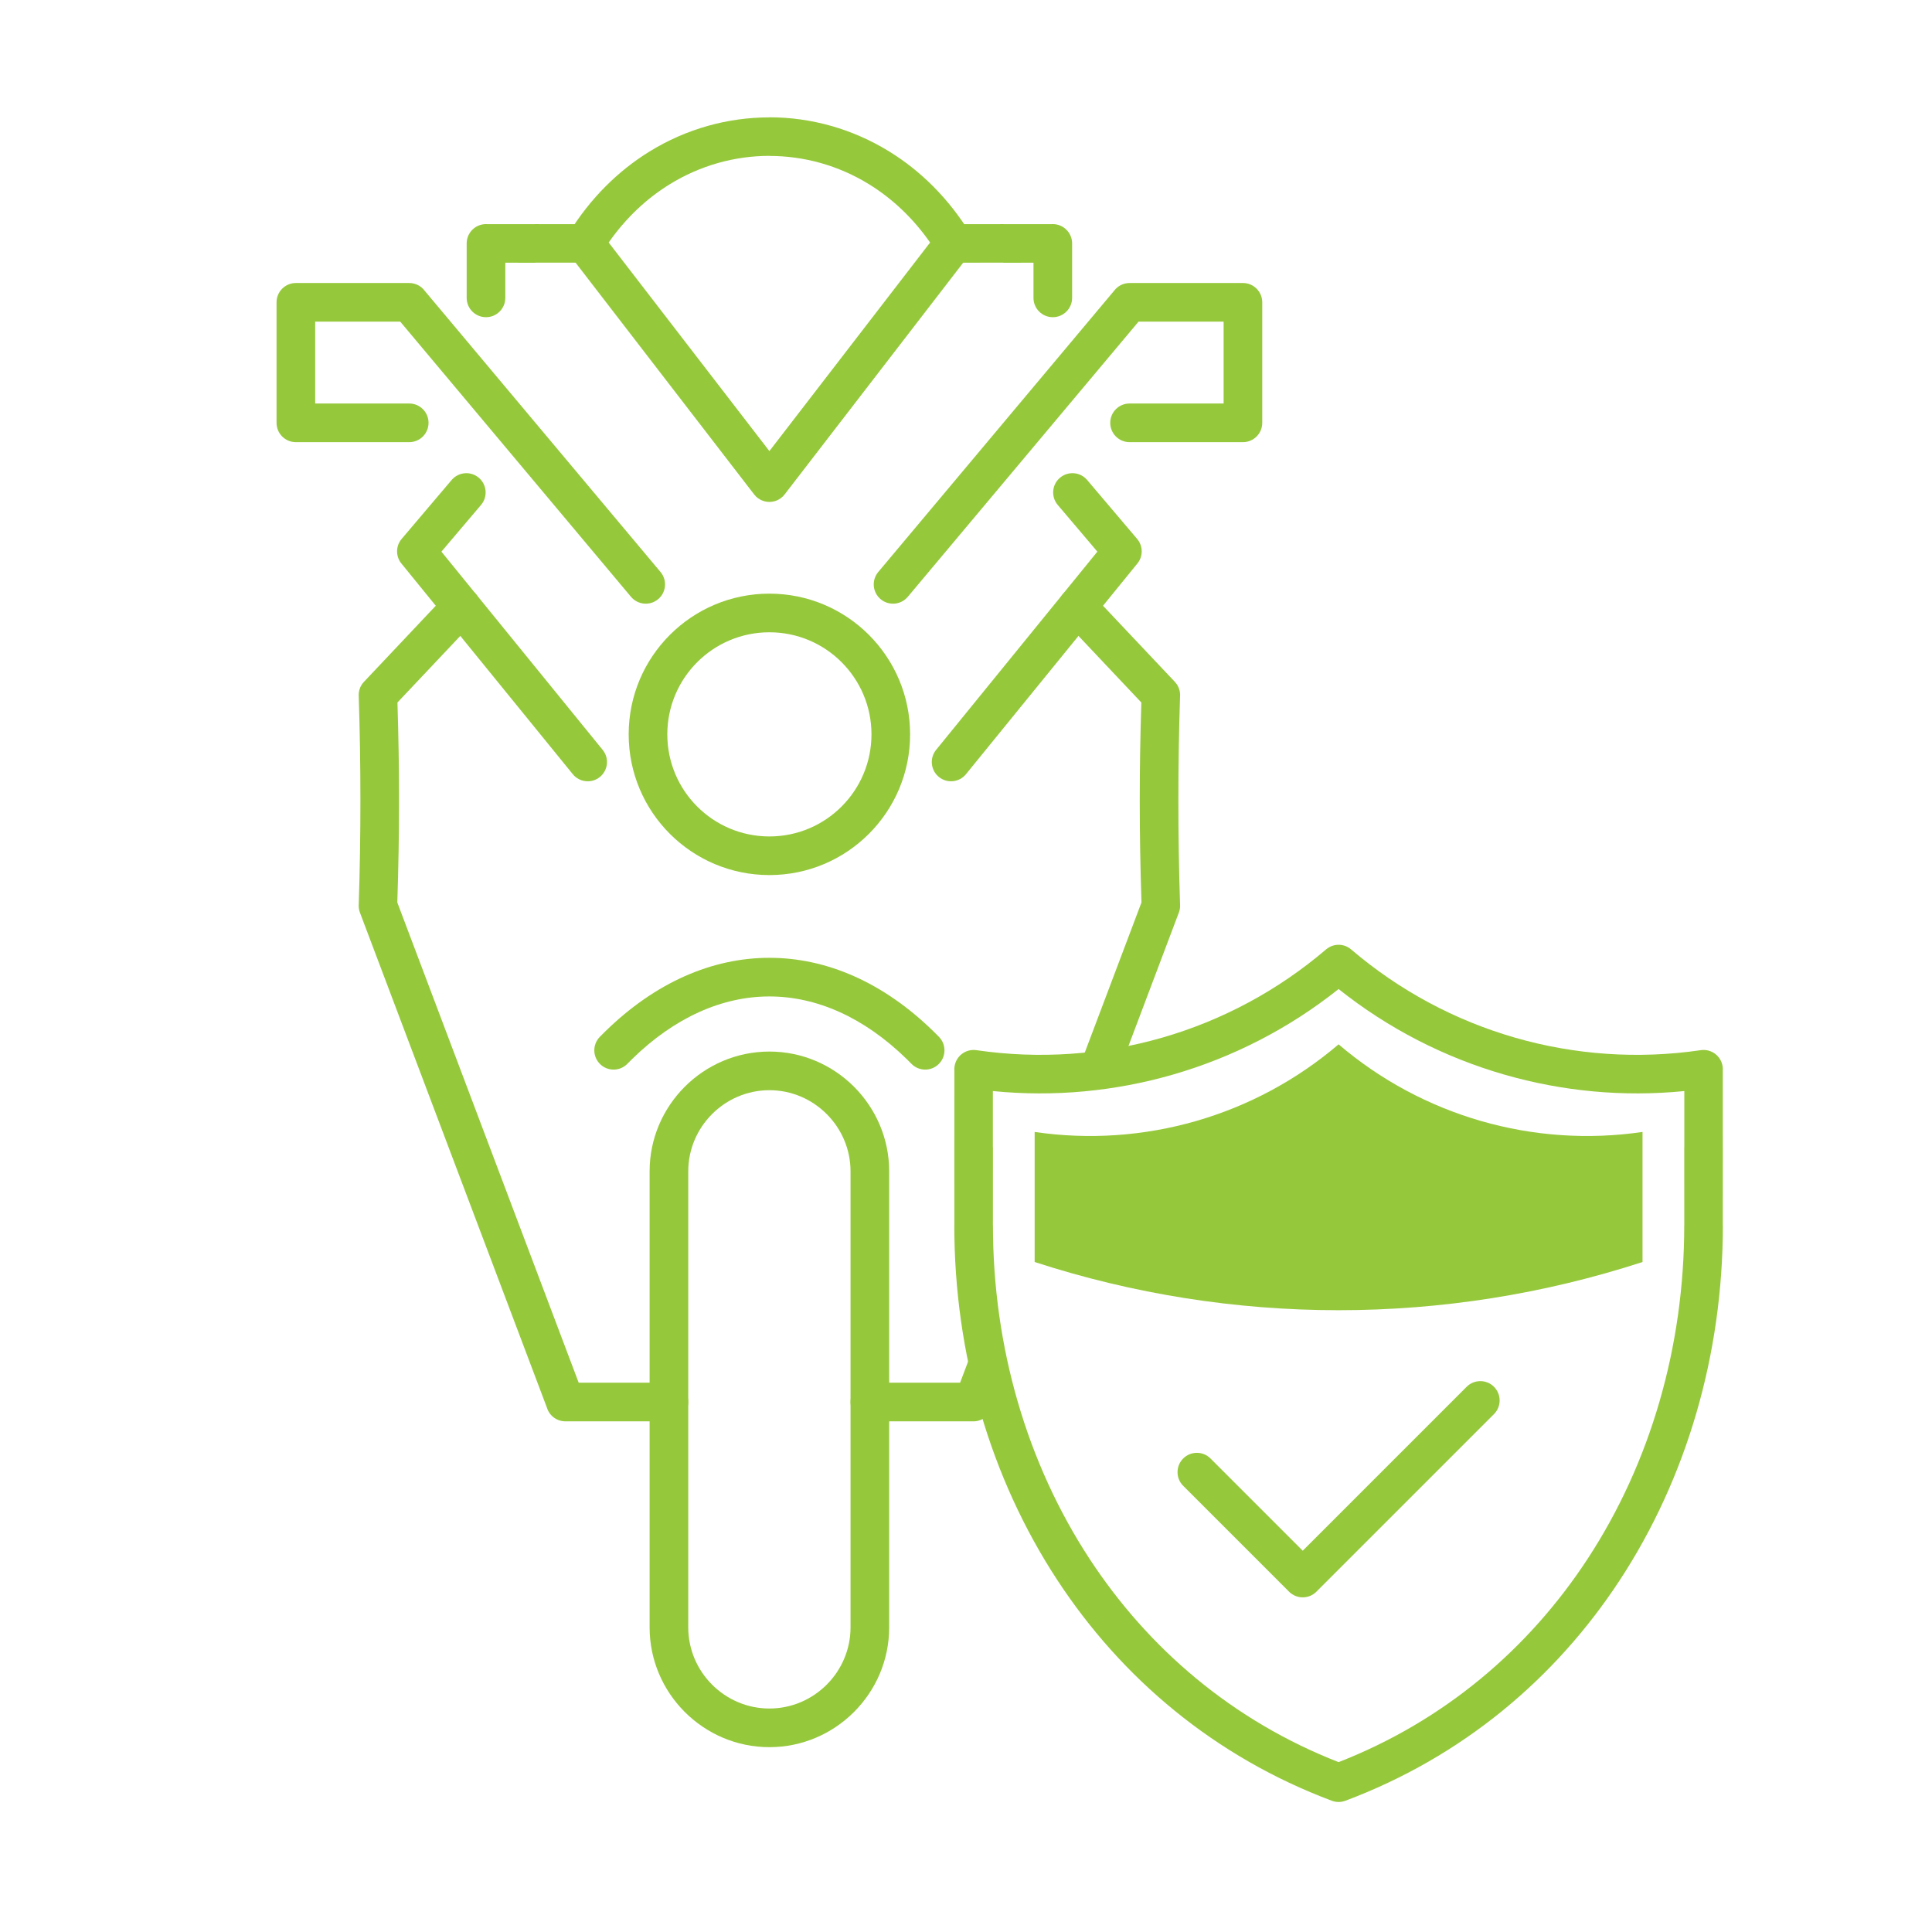 <?xml version="1.0" encoding="UTF-8"?>
<!DOCTYPE svg PUBLIC "-//W3C//DTD SVG 1.1//EN" "http://www.w3.org/Graphics/SVG/1.1/DTD/svg11.dtd">
<!-- Creator: CorelDRAW 2018 (64-Bit) -->
<svg xmlns="http://www.w3.org/2000/svg" xml:space="preserve" width="7.874in" height="7.874in" version="1.1" style="shape-rendering:geometricPrecision; text-rendering:geometricPrecision; image-rendering:optimizeQuality; fill-rule:evenodd; clip-rule:evenodd"
viewBox="0 0 7874.02 7874.02"
 xmlns:xlink="http://www.w3.org/1999/xlink">
 <defs>
  <style type="text/css">
   <![CDATA[
    .fil1 {fill:#96C83C}
    .fil0 {fill:#96C83C;fill-rule:nonzero}
   ]]>
  </style>
 </defs>
 <g id="Layer_x0020_1">
  <path class="fil0" d="M3198.96 2013.64c-2.31,3.13 -4.87,6.11 -7.67,8.92l-0.08 0.08c-5.75,5.75 -12.23,10.45 -19.18,14.07 -1.52,0.79 -3.07,1.53 -4.63,2.23 -9.32,4.11 -19.2,6.29 -29.08,6.61 -1.73,0.04 -3.43,0.04 -5.17,0 -9.88,-0.32 -19.76,-2.5 -29.08,-6.61 -1.56,-0.7 -3.12,-1.44 -4.63,-2.23 -6.95,-3.61 -13.43,-8.31 -19.18,-14.07l-0.08 -0.08c-2.81,-2.81 -5.37,-5.79 -7.67,-8.92l-783.26 -1016.54 28.52 -46.2c88.76,-143.81 202.15,-254.88 328.93,-333.13 150.56,-92.93 319.78,-139.4 489.04,-139.41l0 -0.31c168.94,0 338.14,46.57 489.04,139.71 126.78,78.24 240.16,189.31 328.93,333.13l28.52 46.2 -783.26 1016.54zm-718.2 -1025.22l654.97 850.04 654.97 -850.04c-70.26,-100.57 -155.14,-179.62 -248.36,-237.16 -124.99,-77.15 -265.68,-115.72 -406.61,-115.72l0 -0.31c-140.61,0 -281.29,38.68 -406.61,116.03 -93.22,57.54 -178.1,136.59 -248.36,237.15z"/>
  <path class="fil0" d="M2384.51 913.69c43.31,0 78.43,35.12 78.43,78.43 0,43.31 -35.12,78.43 -78.43,78.43l-201.91 -0.04 0 0.31 -123.17 -0.01 0 143.19c0,43.48 -35.26,78.74 -78.74,78.74 -43.48,0 -78.74,-35.26 -78.74,-78.74l0 -221.89c0,-43.48 35.26,-78.74 78.74,-78.74 2.33,0 4.63,0.11 6.9,0.3l195 -0.1 0 0.07 201.91 0.04zm-325.07 156.91c73.94,-0.07 134.93,-0.11 0,-0.07l0 0.07zm123.17 -157.01c50.47,-0.05 35.97,-0.09 0,-0.12l0 0.12zm0 -0.12c-88.77,-0.08 -307.76,-0.12 0,-0.12l0 0.12z"/>
  <path class="fil0" d="M1667.83 1644.56c43.48,0 78.74,35.26 78.74,78.74 0,43.48 -35.26,78.74 -78.74,78.74l-462.02 0c-43.48,0 -78.74,-35.26 -78.74,-78.74l0 -491.13c0,-43.48 35.26,-78.74 78.74,-78.74l462.02 0c25.87,0 48.83,12.48 63.18,31.75l961.13 1146.14c27.86,33.3 23.45,82.87 -9.84,110.73 -33.3,27.86 -82.87,23.45 -110.73,-9.84l-940.29 -1121.3 -346.72 0 0 333.65 383.28 0z"/>
  <path class="fil0" d="M1840.67 1956.31c28.03,-33.12 77.61,-37.25 110.73,-9.22 33.12,28.03 37.25,77.61 9.22,110.73l-161.6 190.46 657.25 807.91c27.35,33.63 22.25,83.07 -11.38,110.42 -33.63,27.35 -83.07,22.25 -110.42,-11.38l-696.22 -855.81c-25.67,-28.75 -26.91,-72.74 -1.3,-103l203.72 -240.1z"/>
  <path class="fil0" d="M1823.17 2418.84c29.72,-31.59 79.44,-33.11 111.04,-3.38 31.59,29.72 33.11,79.44 3.38,111.04l-317.72 336.56c4.31,137.53 6.47,270.55 6.47,399.05 0,133.76 -2.34,272.44 -7.02,416l739.21 1957.23 367.76 0c43.48,0 78.74,35.26 78.74,78.74 0,43.48 -35.26,78.74 -78.74,78.74l-421.99 0c-35.68,0 -65.81,-23.74 -75.48,-56.28l-761.96 -2017.48c-4.24,-11.26 -5.72,-22.87 -4.79,-34.11 4.52,-135.79 6.79,-276.74 6.79,-422.83 0,-146.23 -2.27,-287.28 -6.8,-423.18 -1.65,-21.28 5.33,-43.15 21.1,-59.92l340.01 -360.17z"/>
  <path class="fil0" d="M2557 4335.48c-30.24,31.09 -79.95,31.78 -111.04,1.54 -31.09,-30.24 -31.78,-79.95 -1.54,-111.04 7.48,-7.65 15,-15.18 22.56,-22.56 204.49,-199.85 435.9,-299.78 668.75,-299.78 232.84,0 464.26,99.93 668.74,299.78 7.56,7.38 15.08,14.91 22.56,22.56 30.24,31.09 29.55,80.8 -1.54,111.04 -31.09,30.24 -80.8,29.55 -111.04,-1.54 -6.46,-6.61 -12.96,-13.11 -19.48,-19.48 -173.86,-169.91 -367.28,-254.88 -559.25,-254.88 -191.97,0 -385.39,84.96 -559.25,254.88 -6.52,6.37 -13.02,12.87 -19.48,19.48z"/>
  <path class="fil0" d="M3886.96 1070.56c-43.31,0 -78.43,-35.12 -78.43,-78.43 0,-43.31 35.12,-78.43 78.43,-78.43l201.91 -0.04 0 -0.07 195 0.1c2.28,-0.2 4.57,-0.3 6.9,-0.3 43.48,0 78.74,35.26 78.74,78.74l0 221.89c0,43.48 -35.26,78.74 -78.74,78.74 -43.48,0 -78.74,-35.26 -78.74,-78.74l0 -143.19 -123.17 0.01 0 -0.31 -201.91 0.04zm201.91 -157.21c307.73,0 88.81,0.04 0,0.12l0 -0.12zm0 0.12c-35.98,0.04 -50.44,0.07 0,0.12l0 -0.12zm123.17 157.06c-134.91,-0.04 -73.93,0 0,0.07l0 -0.07z"/>
  <path class="fil0" d="M4603.64 1802.04c-43.48,0 -78.74,-35.26 -78.74,-78.74 0,-43.48 35.26,-78.74 78.74,-78.74l383.28 0 0 -333.65 -346.72 0 -940.29 1121.3c-27.86,33.3 -77.44,37.7 -110.73,9.84 -33.3,-27.86 -37.7,-77.44 -9.84,-110.73l961.13 -1146.14c14.35,-19.27 37.31,-31.75 63.18,-31.75l462.02 0c43.48,0 78.74,35.26 78.74,78.74l0 491.13c0,43.48 -35.26,78.74 -78.74,78.74l-462.02 0z"/>
  <path class="fil0" d="M4310.85 2057.81c-28.03,-33.12 -23.9,-82.7 9.22,-110.73 33.12,-28.03 82.7,-23.9 110.73,9.22l203.72 240.1c25.61,30.26 24.37,74.26 -1.3,103l-696.22 855.81c-27.35,33.63 -76.79,38.73 -110.42,11.38 -33.63,-27.35 -38.73,-76.79 -11.38,-110.42l657.25 -807.91 -161.6 -190.46z"/>
  <path class="fil1" d="M3999.47 5406.21l63.14 277.47 -19.96 52.85c-9.67,32.54 -39.8,56.28 -75.48,56.28l-421.99 0c-43.48,0 -78.74,-35.26 -78.74,-78.74 0,-43.48 35.26,-78.74 78.74,-78.74l367.76 0 86.54 -229.12z"/>
  <path class="fil1" d="M4395.98 4356.37l165.19 7.26 243.44 -644.58c4.24,-11.26 5.72,-22.87 4.79,-34.12 -4.52,-135.78 -6.79,-276.73 -6.79,-422.83 0,-146.23 2.27,-287.28 6.8,-423.17 1.65,-21.28 -5.33,-43.16 -21.1,-59.93l-340.01 -360.17c-29.72,-31.59 -79.44,-33.11 -111.04,-3.38 -31.59,29.72 -33.11,79.44 -3.38,111.04l317.72 336.56c-4.31,137.53 -6.47,270.55 -6.47,399.05 0,133.76 2.34,272.44 7.02,416l-256.17 678.27z"/>
  <path class="fil0" d="M3135.74 2419.45c158.36,0 301.74,64.2 405.53,167.98 103.78,103.79 167.98,247.17 167.98,405.53 0,158.36 -64.2,301.74 -167.98,405.53 -103.78,103.78 -247.17,167.98 -405.53,167.98 -158.36,0 -301.74,-64.2 -405.53,-167.98 -103.78,-103.79 -167.98,-247.17 -167.98,-405.53 0,-158.36 64.2,-301.74 167.98,-405.53 103.79,-103.78 247.17,-167.98 405.53,-167.98zm294.18 279.33c-75.28,-75.28 -179.3,-121.85 -294.18,-121.85 -114.88,0 -218.9,46.57 -294.18,121.85 -75.28,75.28 -121.85,179.3 -121.85,294.18 0,114.89 46.57,218.9 121.85,294.19 75.28,75.28 179.3,121.85 294.18,121.85 114.89,0 218.9,-46.57 294.18,-121.85 75.28,-75.28 121.85,-179.3 121.85,-294.19 0,-114.88 -46.57,-218.9 -121.85,-294.18z"/>
  <path class="fil0" d="M3135.74 4285.7c134.33,0 256.4,54.9 344.84,143.34 88.44,88.44 143.34,210.5 143.34,344.84l0 1858.64c0,134.33 -54.9,256.4 -143.34,344.84 -88.44,88.44 -210.51,143.34 -344.84,143.34 -134.33,0 -256.4,-54.9 -344.84,-143.34 -88.44,-88.44 -143.34,-210.51 -143.34,-344.84l0 -1858.64c0,-134.33 54.9,-256.4 143.34,-344.84 88.44,-88.44 210.51,-143.34 344.84,-143.34zm233.49 254.69c-59.98,-59.98 -142.64,-97.21 -233.49,-97.21 -90.85,0 -173.52,37.23 -233.49,97.21 -59.97,59.97 -97.2,142.63 -97.2,233.49l0 1858.64c0,90.85 37.23,173.52 97.2,233.49 59.98,59.98 142.64,97.21 233.49,97.21 90.85,0 173.52,-37.23 233.49,-97.21 59.97,-59.97 97.2,-142.64 97.2,-233.49l0 -1858.64c0,-90.86 -37.23,-173.52 -97.2,-233.49z"/>
  <path class="fil0" d="M5403.94 3869.83c4.72,-4.12 9.83,-7.59 15.22,-10.4 2.11,-1.08 4.31,-2.15 6.5,-3.02 7.65,-3.15 15.67,-5.02 23.75,-5.64 4.2,-0.27 7.98,-0.28 12.18,0 8.11,0.63 16.13,2.5 23.78,5.64 2.2,0.88 4.4,1.94 6.5,3.02 5.39,2.81 10.5,6.28 15.22,10.4 196.78,167.96 424.76,289.31 667.28,359.22 242.79,69.99 500.75,88.59 757.2,51 42.98,-6.28 82.92,23.46 89.2,66.44 0.85,5.85 1.04,11.65 0.61,17.31l0.04 312.32 0.07 0 -0.1 318.24 0.31 0c0,525.17 -147.2,1029.01 -419.7,1445.12 -262.84,401.36 -642.3,721 -1118.89,899.65 -18.63,6.73 -36.52,6.73 -55.16,0 -476.59,-178.64 -856.06,-498.29 -1118.89,-899.65 -272.5,-416.11 -419.7,-919.95 -419.7,-1445.12l0.31 0 -0.1 -318.24 0.07 0 0.04 -312.32c-0.43,-5.66 -0.24,-11.46 0.61,-17.31 6.28,-42.98 46.22,-72.72 89.2,-66.44 256.44,37.59 514.41,19 757.2,-51 242.52,-69.92 470.5,-191.26 667.28,-359.22zm727.37 509.94c-243.88,-70.3 -473.89,-187.98 -675.79,-348.91 -201.91,160.93 -431.91,278.6 -675.79,348.91 -236.15,68.08 -484.87,91.63 -733.22,66.95l-0.02 229.4 0.31 0 -0.03 318.24 0.07 0c0,494.69 138.14,968.5 393.87,1359 240.25,366.87 584.26,660.3 1014.83,828.33 430.57,-168.04 774.57,-461.46 1014.83,-828.33 255.73,-390.5 393.87,-864.31 393.87,-1359l0.07 0 -0.03 -318.24 0.31 0 -0.02 -229.4c-248.35,24.68 -497.07,1.13 -733.22,-66.95zm890.42 296.35c0,485.05 -0.04,139.97 -0.12,0l0.12 0zm-0.12 0c-0.04,-56.71 -0.07,-79.49 -0.12,0l0.12 0zm-157.09 318.24c0.11,-485.05 -0.01,-139.97 -0.12,0l0.12 0zm-2818 0l0.12 0c-0.11,-139.89 -0.23,-485.05 -0.12,0zm-156.97 -318.24c-0.04,-79.5 -0.08,-56.67 -0.12,0l0.12 0zm-0.12 0c-0.08,139.88 -0.12,485.05 -0.12,0l0.12 0z"/>
  <path class="fil1" d="M4216.79 5143.41c805.05,261.94 1672.4,261.94 2477.45,0 0.04,-176.68 0.04,-353.37 0,-530.07 -445.09,65.26 -896.68,-64.94 -1238.72,-357.1 -342.05,292.17 -793.63,422.36 -1238.72,357.1 -0.04,176.69 -0.04,353.39 0,530.07z"/>
  <path class="fil0" d="M5977.49 5651.96c30.74,-30.74 80.6,-30.74 111.35,0 30.74,30.74 30.74,80.6 0,111.35l-723.78 723.78c-30.74,30.74 -80.6,30.74 -111.35,0l-431.52 -431.53c-30.74,-30.74 -30.74,-80.6 0,-111.35 30.74,-30.74 80.6,-30.74 111.35,0l375.85 375.85 668.1 -668.11z"/>
 </g>
</svg>

